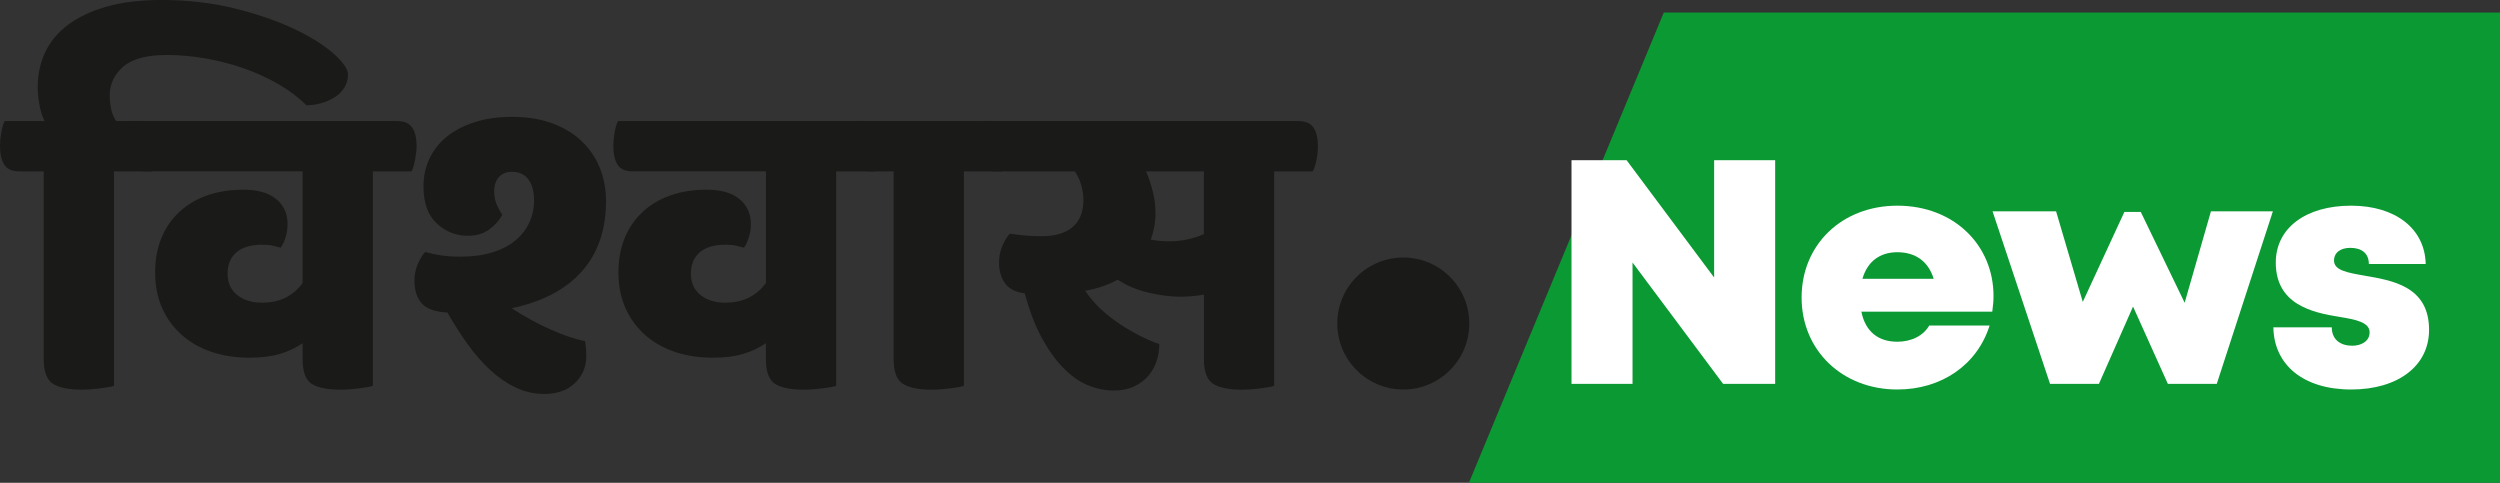 <?xml version="1.0" encoding="UTF-8"?>
<svg id="Layer_1" data-name="Layer 1" xmlns="http://www.w3.org/2000/svg" viewBox="0 0 380 73.39">
  <rect x="0" y="0" width="380" height="73.39" fill="#333333" stroke="none"/>
  <defs>
    <style>
      .cls-1 {
        fill: #fff;
      }

      .cls-2 {
        fill: #0b9933;
      }

      .cls-3 {
        fill-rule: evenodd;
      }

      .cls-3, .cls-4 {
        fill: #1a1a18;
      }
    </style>
  </defs>
  <polygon class="cls-2" points="380 73.39 223.273 73.39 252.897 1.903 380 1.903 380 73.39"/>
  <polygon class="cls-1" points="260.548 24.352 260.548 42.182 247.245 24.352 238.869 24.352 238.869 58.346 248.145 58.346 248.145 39.901 261.912 58.346 269.825 58.346 269.825 24.352 260.548 24.352"/>
  <path class="cls-1" d="M288.396,38.338c2.787,0,4.714,1.416,5.524,4.039h-10.832c.753-2.606,2.621-4.039,5.308-4.039ZM303.014,44.983c0-7.689-5.978-13.72-14.618-13.72-8.409,0-14.552,5.908-14.552,13.955s6.193,13.985,14.552,13.985c6.722,0,12.138-3.739,14.023-9.72h-9.178c-.884,1.537-2.687,2.46-4.845,2.46-2.91,0-4.861-1.553-5.465-4.565h19.893c.116-.808.19-1.602.19-2.395Z"/>
  <polygon class="cls-1" points="336.062 32.122 332.068 46.019 325.396 32.211 322.907 32.211 316.582 45.89 312.523 32.122 302.866 32.122 311.605 58.346 319.037 58.346 324.223 46.601 329.514 58.346 336.947 58.346 345.479 32.122 336.062 32.122"/>
  <path class="cls-1" d="M357.378,59.204c7.119,0,11.84-3.585,11.84-9.066,0-6.652-5.623-7.511-9.856-8.247-2.547-.445-4.59-.793-4.59-2.282,0-1.223.993-1.935,2.473-1.935,1.67,0,2.819.776,2.819,2.452h8.641c-.108-5.309-4.523-8.863-11.344-8.863-6.871,0-11.443,3.391-11.443,8.644,0,6.362,5.506,7.592,9.657,8.256,2.579.413,4.605.841,4.605,2.356,0,1.359-1.282,2.032-2.63,2.032-1.753,0-3.117-.882-3.117-2.801h-8.88c.083,5.681,4.523,9.453,11.824,9.453Z"/>
  <path class="cls-4" d="M6.776,18.404c-.348-.692-.609-1.513-.782-2.463-.174-.95-.261-1.858-.261-2.722,0-1.901.38-3.661,1.141-5.281.76-1.62,1.921-3.014,3.485-4.18,1.563-1.168,3.518-2.086,5.863-2.755,2.345-.67,5.103-1.005,8.273-1.005,4.039,0,7.785.432,11.237,1.296,3.453.864,6.449,1.902,8.99,3.11,2.541,1.21,4.538,2.463,5.993,3.759,1.454,1.296,2.182,2.354,2.182,3.175,0,.735-.184,1.394-.553,1.977-.369.583-.858,1.069-1.466,1.458-.608.389-1.292.692-2.052.907-.76.216-1.509.325-2.247.325-1.216-1.21-2.65-2.29-4.3-3.241-1.65-.95-3.409-1.749-5.277-2.397-1.868-.649-3.8-1.146-5.798-1.491-1.998-.346-3.952-.519-5.863-.519-3.04,0-5.244.594-6.612,1.782-1.369,1.188-2.052,2.646-2.052,4.374,0,.736.076,1.436.228,2.106s.402,1.264.749,1.782h3.388c1.042,0,1.791.325,2.247.972.456.648.684,1.599.684,2.852,0,.561-.077,1.242-.228,2.041-.152.799-.337,1.394-.554,1.782h-5.862v32.596c-.348.13-1.042.26-2.085.389s-1.998.195-2.867.195c-1.911,0-3.344-.291-4.299-.875-.955-.584-1.433-1.848-1.433-3.79v-28.515h-3.713c-1.086,0-1.845-.335-2.28-1.005-.434-.67-.652-1.653-.652-2.948,0-.519.066-1.167.195-1.944.131-.778.304-1.36.522-1.75h6.059Z"/>
  <path class="cls-4" d="M60.39,18.404c1.042,0,1.791.325,2.248.972.455.648.684,1.599.684,2.852,0,.561-.077,1.242-.228,2.041-.152.799-.336,1.394-.553,1.782h-5.863v32.596c-.348.13-1.043.26-2.085.389s-1.998.195-2.866.195c-1.954,0-3.398-.291-4.332-.875-.934-.584-1.401-1.848-1.401-3.79v-2.399c-.999.692-2.139,1.231-3.42,1.62-1.281.389-2.834.584-4.658.584-2.085,0-3.995-.293-5.733-.875-1.737-.584-3.247-1.436-4.527-2.56-1.281-1.123-2.28-2.484-2.997-4.083-.716-1.598-1.075-3.412-1.075-5.444,0-1.943.315-3.683.945-5.216.63-1.533,1.53-2.851,2.703-3.954,1.173-1.101,2.584-1.943,4.235-2.527,1.65-.584,3.496-.875,5.537-.875,2.172,0,3.833.474,4.984,1.426,1.151.951,1.726,2.225,1.726,3.824,0,.648-.097,1.296-.293,1.944-.195.647-.445,1.188-.749,1.62-.304-.087-.684-.184-1.14-.293-.456-.108-1.01-.162-1.662-.162-1.737,0-3.05.389-3.941,1.166-.89.779-1.336,1.857-1.336,3.24s.489,2.463,1.466,3.24c.977.779,2.226,1.168,3.746,1.168,1.39,0,2.595-.259,3.616-.779s1.879-1.253,2.573-2.204v-16.978h-23.973c-1.085,0-1.846-.335-2.28-1.005-.434-.67-.652-1.653-.652-2.948,0-.519.065-1.167.195-1.944.13-.778.304-1.36.521-1.75,0,0,40.586,0,40.586,0Z"/>
  <path class="cls-4" d="M92.115,30.588c0,4.32-1.216,7.863-3.648,10.629-2.432,2.763-5.994,4.643-10.684,5.637,1.911,1.253,3.887,2.334,5.928,3.24,2.042.908,3.779,1.49,5.212,1.75.13.779.195,1.535.195,2.269,0,1.642-.576,3.014-1.727,4.115s-2.703,1.652-4.658,1.652c-1.52,0-2.964-.322-4.332-.971-1.368-.649-2.661-1.533-3.876-2.656-1.216-1.123-2.367-2.441-3.453-3.954-1.085-1.512-2.106-3.11-3.061-4.795-1.824-.087-3.116-.541-3.876-1.361-.76-.821-1.14-1.989-1.14-3.499,0-.864.163-1.685.488-2.463.326-.777.706-1.403,1.14-1.88.782.216,1.597.389,2.444.519.847.129,1.813.195,2.899.195,1.824,0,3.442-.217,4.853-.649,1.412-.432,2.584-1.036,3.518-1.815.934-.776,1.64-1.684,2.118-2.721s.717-2.161.717-3.37c0-1.34-.282-2.399-.847-3.175-.565-.779-1.39-1.167-2.475-1.167-.868,0-1.541.27-2.019.81s-.717,1.242-.717,2.107c0,.734.119,1.392.358,1.976.239.584.532,1.134.88,1.652-.478.865-1.151,1.61-2.019,2.236-.868.627-1.933.94-3.192.94-1.824,0-3.409-.626-4.755-1.88s-2.019-3.133-2.019-5.638c0-1.512.304-2.916.912-4.212.608-1.296,1.487-2.409,2.638-3.337,1.151-.928,2.562-1.663,4.234-2.203,1.673-.541,3.572-.81,5.7-.81,2.215,0,4.202.313,5.961.94,1.759.626,3.257,1.511,4.494,2.657,1.238,1.144,2.183,2.506,2.834,4.082.65,1.575.976,3.292.976,5.151M130.812,18.404c1.042,0,1.791.325,2.247.972.456.648.684,1.599.684,2.852,0,.561-.076,1.242-.228,2.041s-.336,1.394-.553,1.782h-5.863v32.596c-.347.13-1.042.26-2.084.389-1.042.129-1.998.195-2.867.195-1.954,0-3.399-.291-4.332-.875-.933-.584-1.4-1.848-1.4-3.79v-2.399c-.999.692-2.139,1.231-3.42,1.62-1.281.389-2.834.584-4.658.584-2.085,0-3.996-.293-5.733-.875-1.737-.584-3.246-1.436-4.527-2.56-1.281-1.123-2.28-2.484-2.998-4.083-.716-1.598-1.075-3.412-1.075-5.444,0-1.943.315-3.683.944-5.216.63-1.533,1.531-2.851,2.703-3.954,1.173-1.101,2.585-1.943,4.235-2.527,1.65-.584,3.496-.875,5.537-.875,2.172,0,3.833.474,4.983,1.426,1.151.951,1.727,2.225,1.727,3.824,0,.648-.097,1.296-.293,1.944-.195.647-.445,1.188-.749,1.62-.304-.087-.684-.184-1.14-.293-.456-.108-1.009-.162-1.661-.162-1.737,0-3.05.389-3.941,1.166-.89.779-1.335,1.857-1.335,3.24s.489,2.463,1.466,3.24c.977.779,2.226,1.168,3.746,1.168,1.39,0,2.595-.259,3.616-.779,1.021-.519,1.879-1.253,2.573-2.204v-16.978h-20.26c-1.086,0-1.846-.335-2.28-1.005-.434-.67-.652-1.653-.652-2.948,0-.519.066-1.167.196-1.944.13-.778.304-1.36.521-1.75,0,0,36.871,0,36.871,0Z"/>
  <path class="cls-4" d="M150.225,18.404c1.042,0,1.791.325,2.247.972.456.648.684,1.599.684,2.852,0,.561-.076,1.242-.228,2.041-.153.799-.337,1.394-.554,1.782h-5.863v32.596c-.348.13-1.042.26-2.085.389-1.042.129-1.998.195-2.867.195-1.911,0-3.344-.291-4.3-.875-.955-.584-1.433-1.848-1.433-3.79v-28.515h-3.713c-1.086,0-1.846-.335-2.28-1.005-.435-.67-.651-1.653-.651-2.948,0-.519.065-1.167.195-1.944.13-.778.304-1.36.522-1.75,0,0,20.325,0,20.325,0Z"/>
  <path class="cls-4" d="M177.716,36.679c.955,0,1.889-.096,2.801-.291s1.737-.465,2.475-.81v-9.527h-8.795c.434.993.782,2.031,1.043,3.111.261,1.079.391,2.182.391,3.305,0,1.338-.239,2.656-.716,3.952.825.174,1.759.259,2.801.259M197.39,18.404c1.041,0,1.791.325,2.247.972.456.648.684,1.599.684,2.852,0,.691-.076,1.403-.228,2.138-.152.735-.336,1.296-.554,1.685h-5.863v32.596c-.348.13-1.042.26-2.084.389-1.043.129-1.998.195-2.867.195-1.911,0-3.344-.291-4.299-.875s-1.433-1.848-1.433-3.79v-9.788c-1.216.216-2.41.324-3.583.324-1.433,0-3.04-.204-4.821-.615-1.781-.41-3.344-1.07-4.691-1.976-1.52.821-3.17,1.383-4.95,1.685.695,1.036,1.498,1.976,2.41,2.819.912.842,1.878,1.598,2.899,2.267,1.02.669,2.041,1.264,3.062,1.783,1.02.517,1.987.929,2.899,1.231,0,.906-.141,1.781-.424,2.625-.282.842-.706,1.587-1.27,2.236-.565.648-1.281,1.177-2.15,1.588-.868.41-1.889.615-3.062.615-1.39,0-2.736-.282-4.039-.843s-2.54-1.448-3.713-2.656c-1.173-1.21-2.259-2.743-3.257-4.6-.999-1.859-1.846-4.084-2.541-6.677-1.39-.172-2.389-.68-2.997-1.522-.608-.843-.912-1.891-.912-3.144,0-.864.152-1.674.456-2.43s.695-1.414,1.172-1.976c.521.086,1.205.172,2.052.259.847.085,1.792.129,2.834.129,1.173,0,2.171-.152,2.997-.454.825-.302,1.477-.703,1.954-1.199.478-.497.825-1.07,1.042-1.717.217-.649.325-1.34.325-2.074,0-.692-.098-1.415-.293-2.171-.195-.756-.532-1.501-1.01-2.236h-12.182c-1.085,0-1.846-.335-2.28-1.005-.435-.67-.652-1.653-.652-2.948,0-.519.065-1.167.195-1.944.13-.778.304-1.36.521-1.75h48.403Z"/>
  <path class="cls-3" d="M213.301,39.14c5.54,0,10.032,4.492,10.032,10.032s-4.492,10.032-10.032,10.032-10.033-4.492-10.033-10.032,4.492-10.032,10.033-10.032"/>
</svg>
